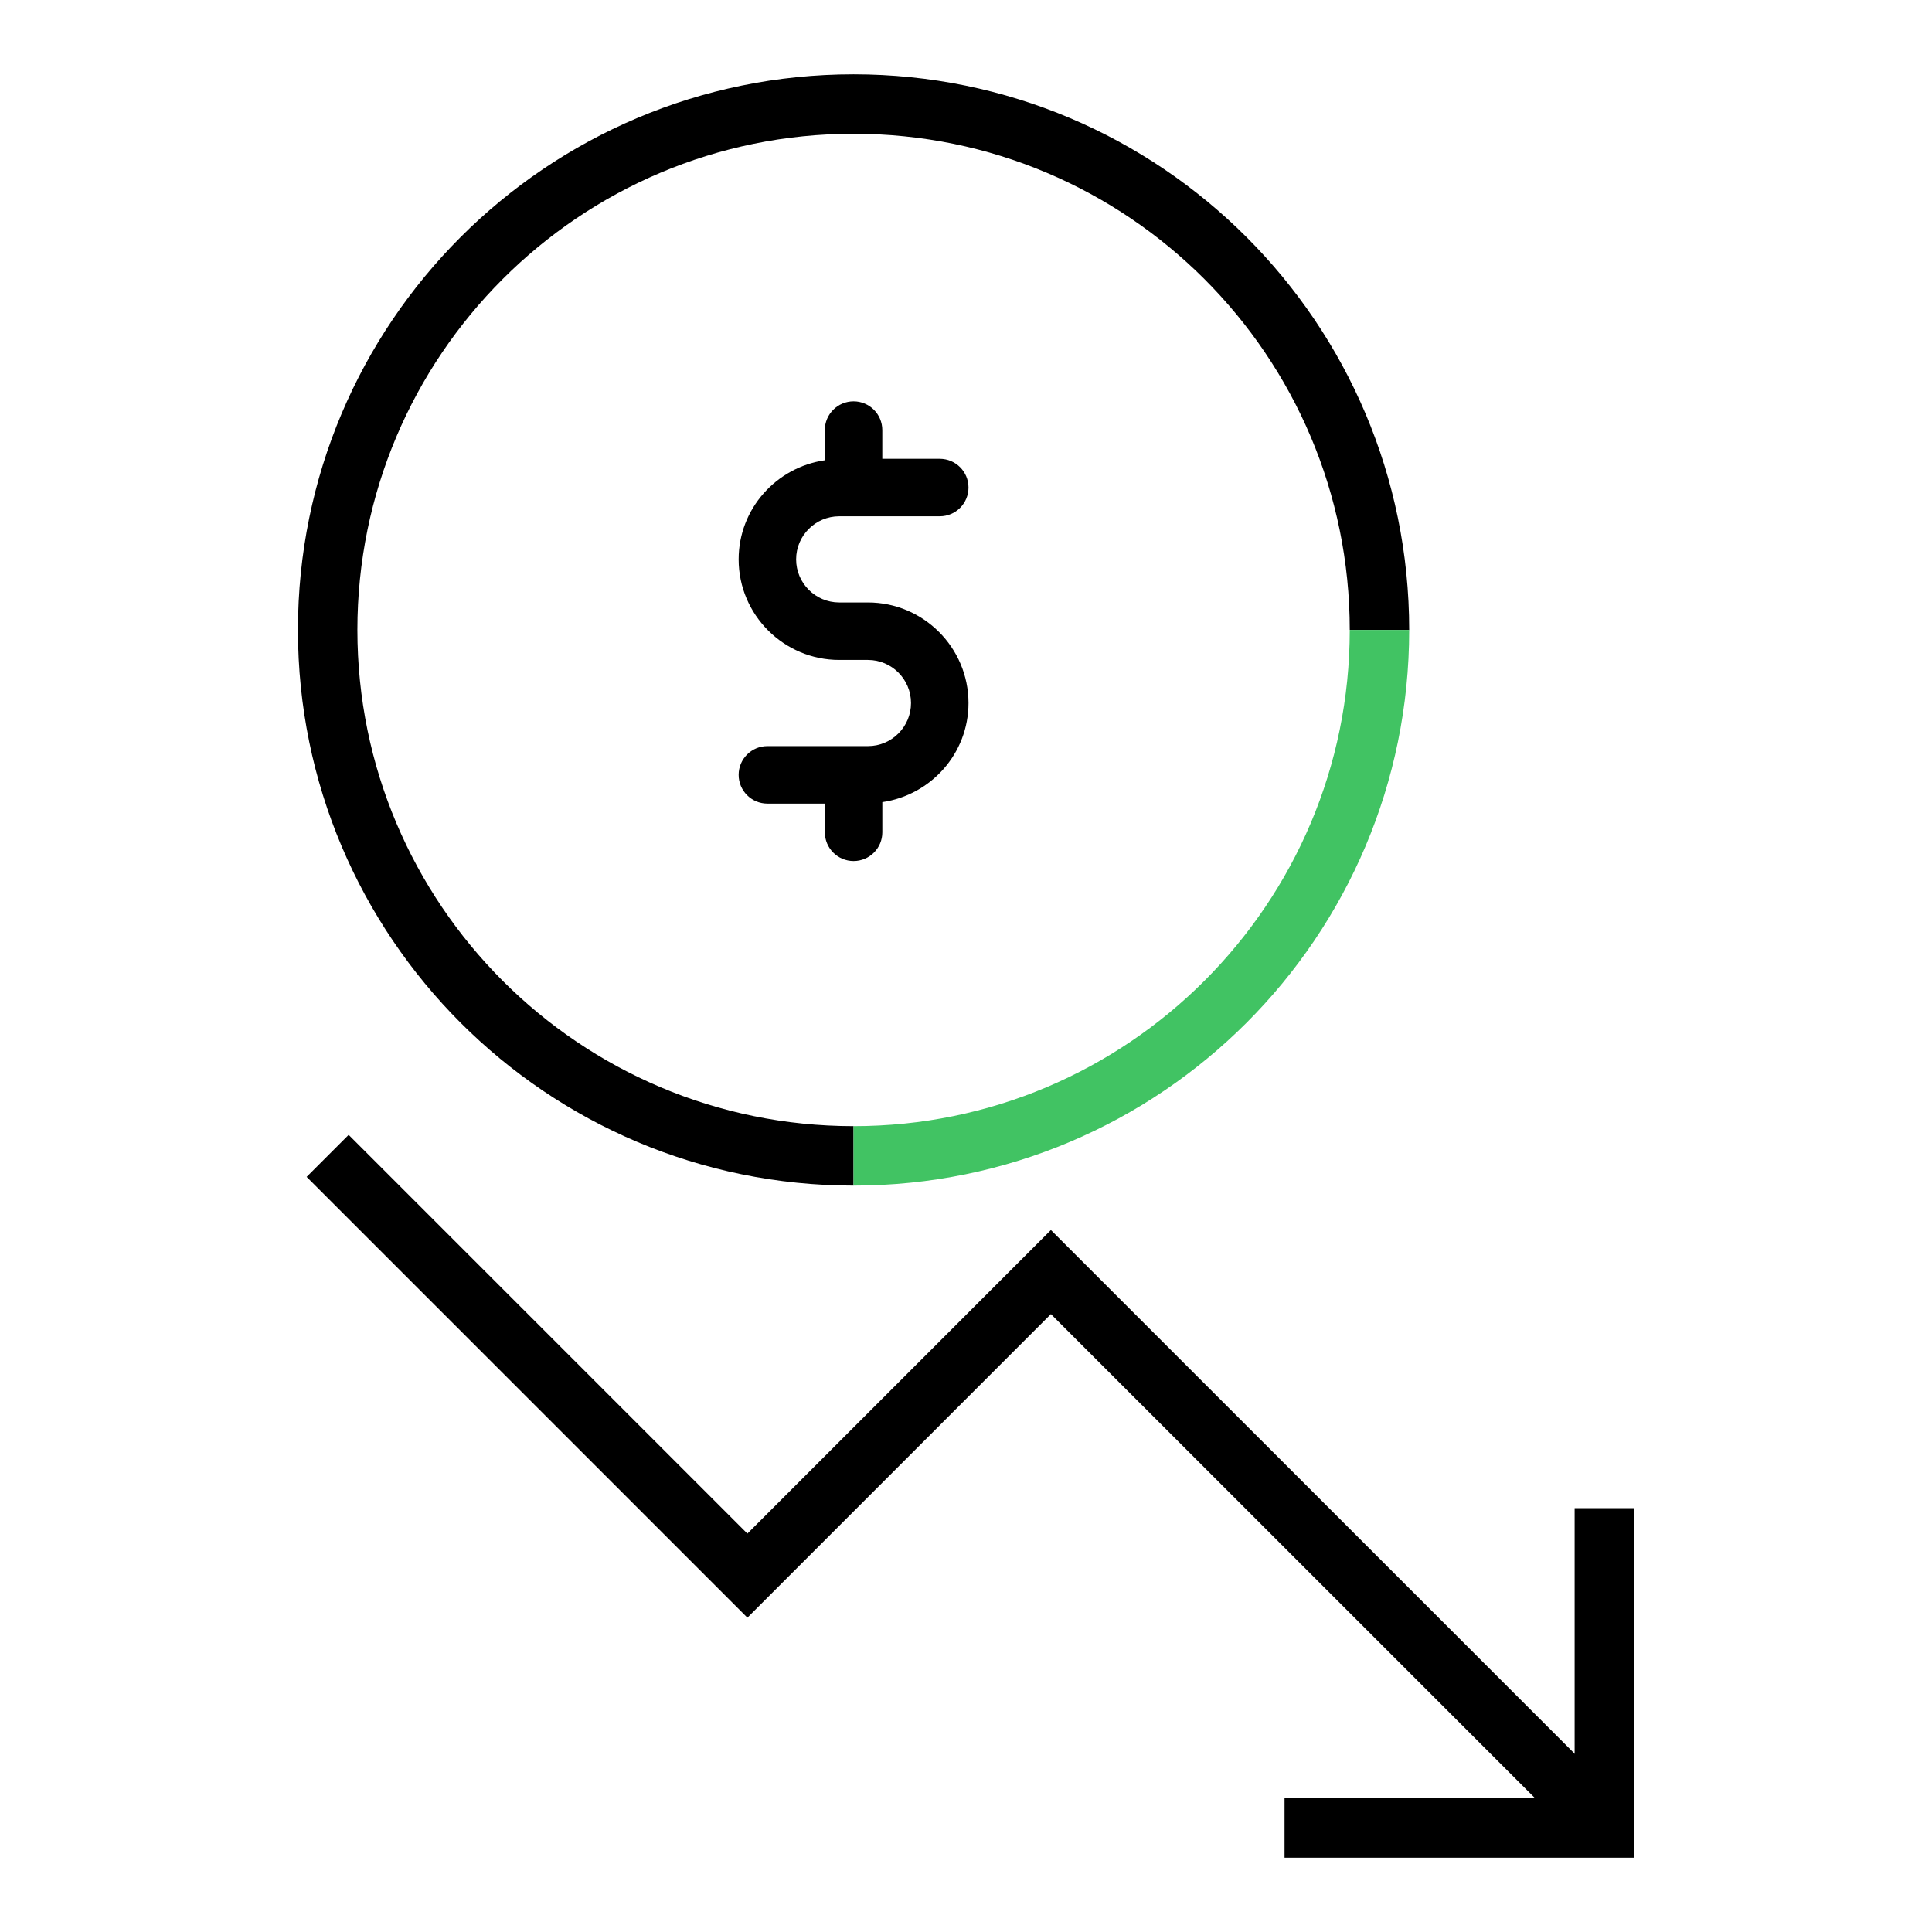<?xml version="1.0" encoding="utf-8"?>
<!-- Generator: Adobe Illustrator 16.0.0, SVG Export Plug-In . SVG Version: 6.00 Build 0)  -->
<!DOCTYPE svg PUBLIC "-//W3C//DTD SVG 1.1//EN" "http://www.w3.org/Graphics/SVG/1.1/DTD/svg11.dtd">
<svg version="1.1" id="Layer_1" xmlns="http://www.w3.org/2000/svg" xmlns:xlink="http://www.w3.org/1999/xlink" x="0px" y="0px"
	 width="65px" height="65px" viewBox="-2.5 -2.5 65 65" enable-background="new -2.5 -2.5 65 65" xml:space="preserve">
<g>
	<circle fill="none" stroke="#151515" stroke-width="2" stroke-miterlimit="10" cx="281.912" cy="91.307" r="19.627"/>
	<circle fill="none" stroke="#41C363" stroke-width="2" stroke-miterlimit="10" cx="281.912" cy="91.307" r="2.543"/>
	
		<line fill="none" stroke="#41C363" stroke-width="2" stroke-linecap="round" stroke-linejoin="round" stroke-miterlimit="10" x1="289.668" y1="82.896" x2="283.65" y2="89.451"/>
	
		<line fill="none" stroke="#151515" stroke-width="2" stroke-linecap="round" stroke-linejoin="round" stroke-miterlimit="10" x1="281.912" y1="67.387" x2="281.912" y2="71.682"/>
	
		<line fill="none" stroke="#151515" stroke-width="2" stroke-linecap="round" stroke-linejoin="round" stroke-miterlimit="10" x1="274.874" y1="67.387" x2="288.949" y2="67.387"/>
	
		<line fill="none" stroke="#151515" stroke-width="2" stroke-linecap="round" stroke-linejoin="round" stroke-miterlimit="10" x1="248.174" y1="92.654" x2="256.562" y2="92.654"/>
	
		<line fill="none" stroke="#41C363" stroke-width="2" stroke-linecap="round" stroke-linejoin="round" stroke-miterlimit="10" x1="244.995" y1="99.593" x2="258.452" y2="99.593"/>
	
		<line fill="none" stroke="#151515" stroke-width="2" stroke-linecap="round" stroke-linejoin="round" stroke-miterlimit="10" x1="241.539" y1="106.531" x2="263.627" y2="106.531"/>
</g>
<g>
	<g>
		<g>
			<path d="M26.701,22.602h-3.383c-0.533,0-0.967,0.433-0.967,0.967c0,0.535,0.434,0.967,0.967,0.967h1.933v0.966
				c0,0.534,0.434,0.967,0.967,0.967c0.535,0,0.967-0.433,0.967-0.967v-1.015c1.636-0.238,2.899-1.635,2.899-3.334
				c0-1.866-1.518-3.384-3.383-3.384h-0.967c-0.799,0-1.449-0.65-1.449-1.45c0-0.799,0.65-1.449,1.449-1.449h3.383
				c0.535,0,0.967-0.433,0.967-0.967c0-0.535-0.432-0.967-0.967-0.967h-1.933V11.97c0-0.534-0.432-0.967-0.967-0.967
				c-0.533,0-0.967,0.433-0.967,0.967v1.015c-1.635,0.237-2.899,1.634-2.899,3.334c0,1.866,1.518,3.384,3.383,3.384h0.967
				c0.801,0,1.449,0.65,1.449,1.45C28.15,21.952,27.502,22.602,26.701,22.602z"/>
		</g>
	</g>
	<path fill="none" stroke="#000000" stroke-width="2" stroke-miterlimit="10" d="M26.217,36.388
		c-9.771,0-17.693-7.921-17.693-17.694C8.523,8.922,16.445,1,26.217,1c9.772,0,17.694,7.922,17.694,17.694"/>
	<path fill="none" stroke="#41C363" stroke-width="2" stroke-miterlimit="10" d="M43.911,18.694c0,9.772-7.922,17.694-17.694,17.694
		"/>
	<polyline fill="none" stroke="#000000" stroke-width="2" stroke-miterlimit="10" points="51.477,48.24 51.477,59 40.717,59 	"/>
	<polyline fill="none" stroke="#000000" stroke-width="2" stroke-miterlimit="10" points="8.523,36.388 22.645,50.51 32.857,40.297 
		51.267,58.705 	"/>
</g>
</svg>

